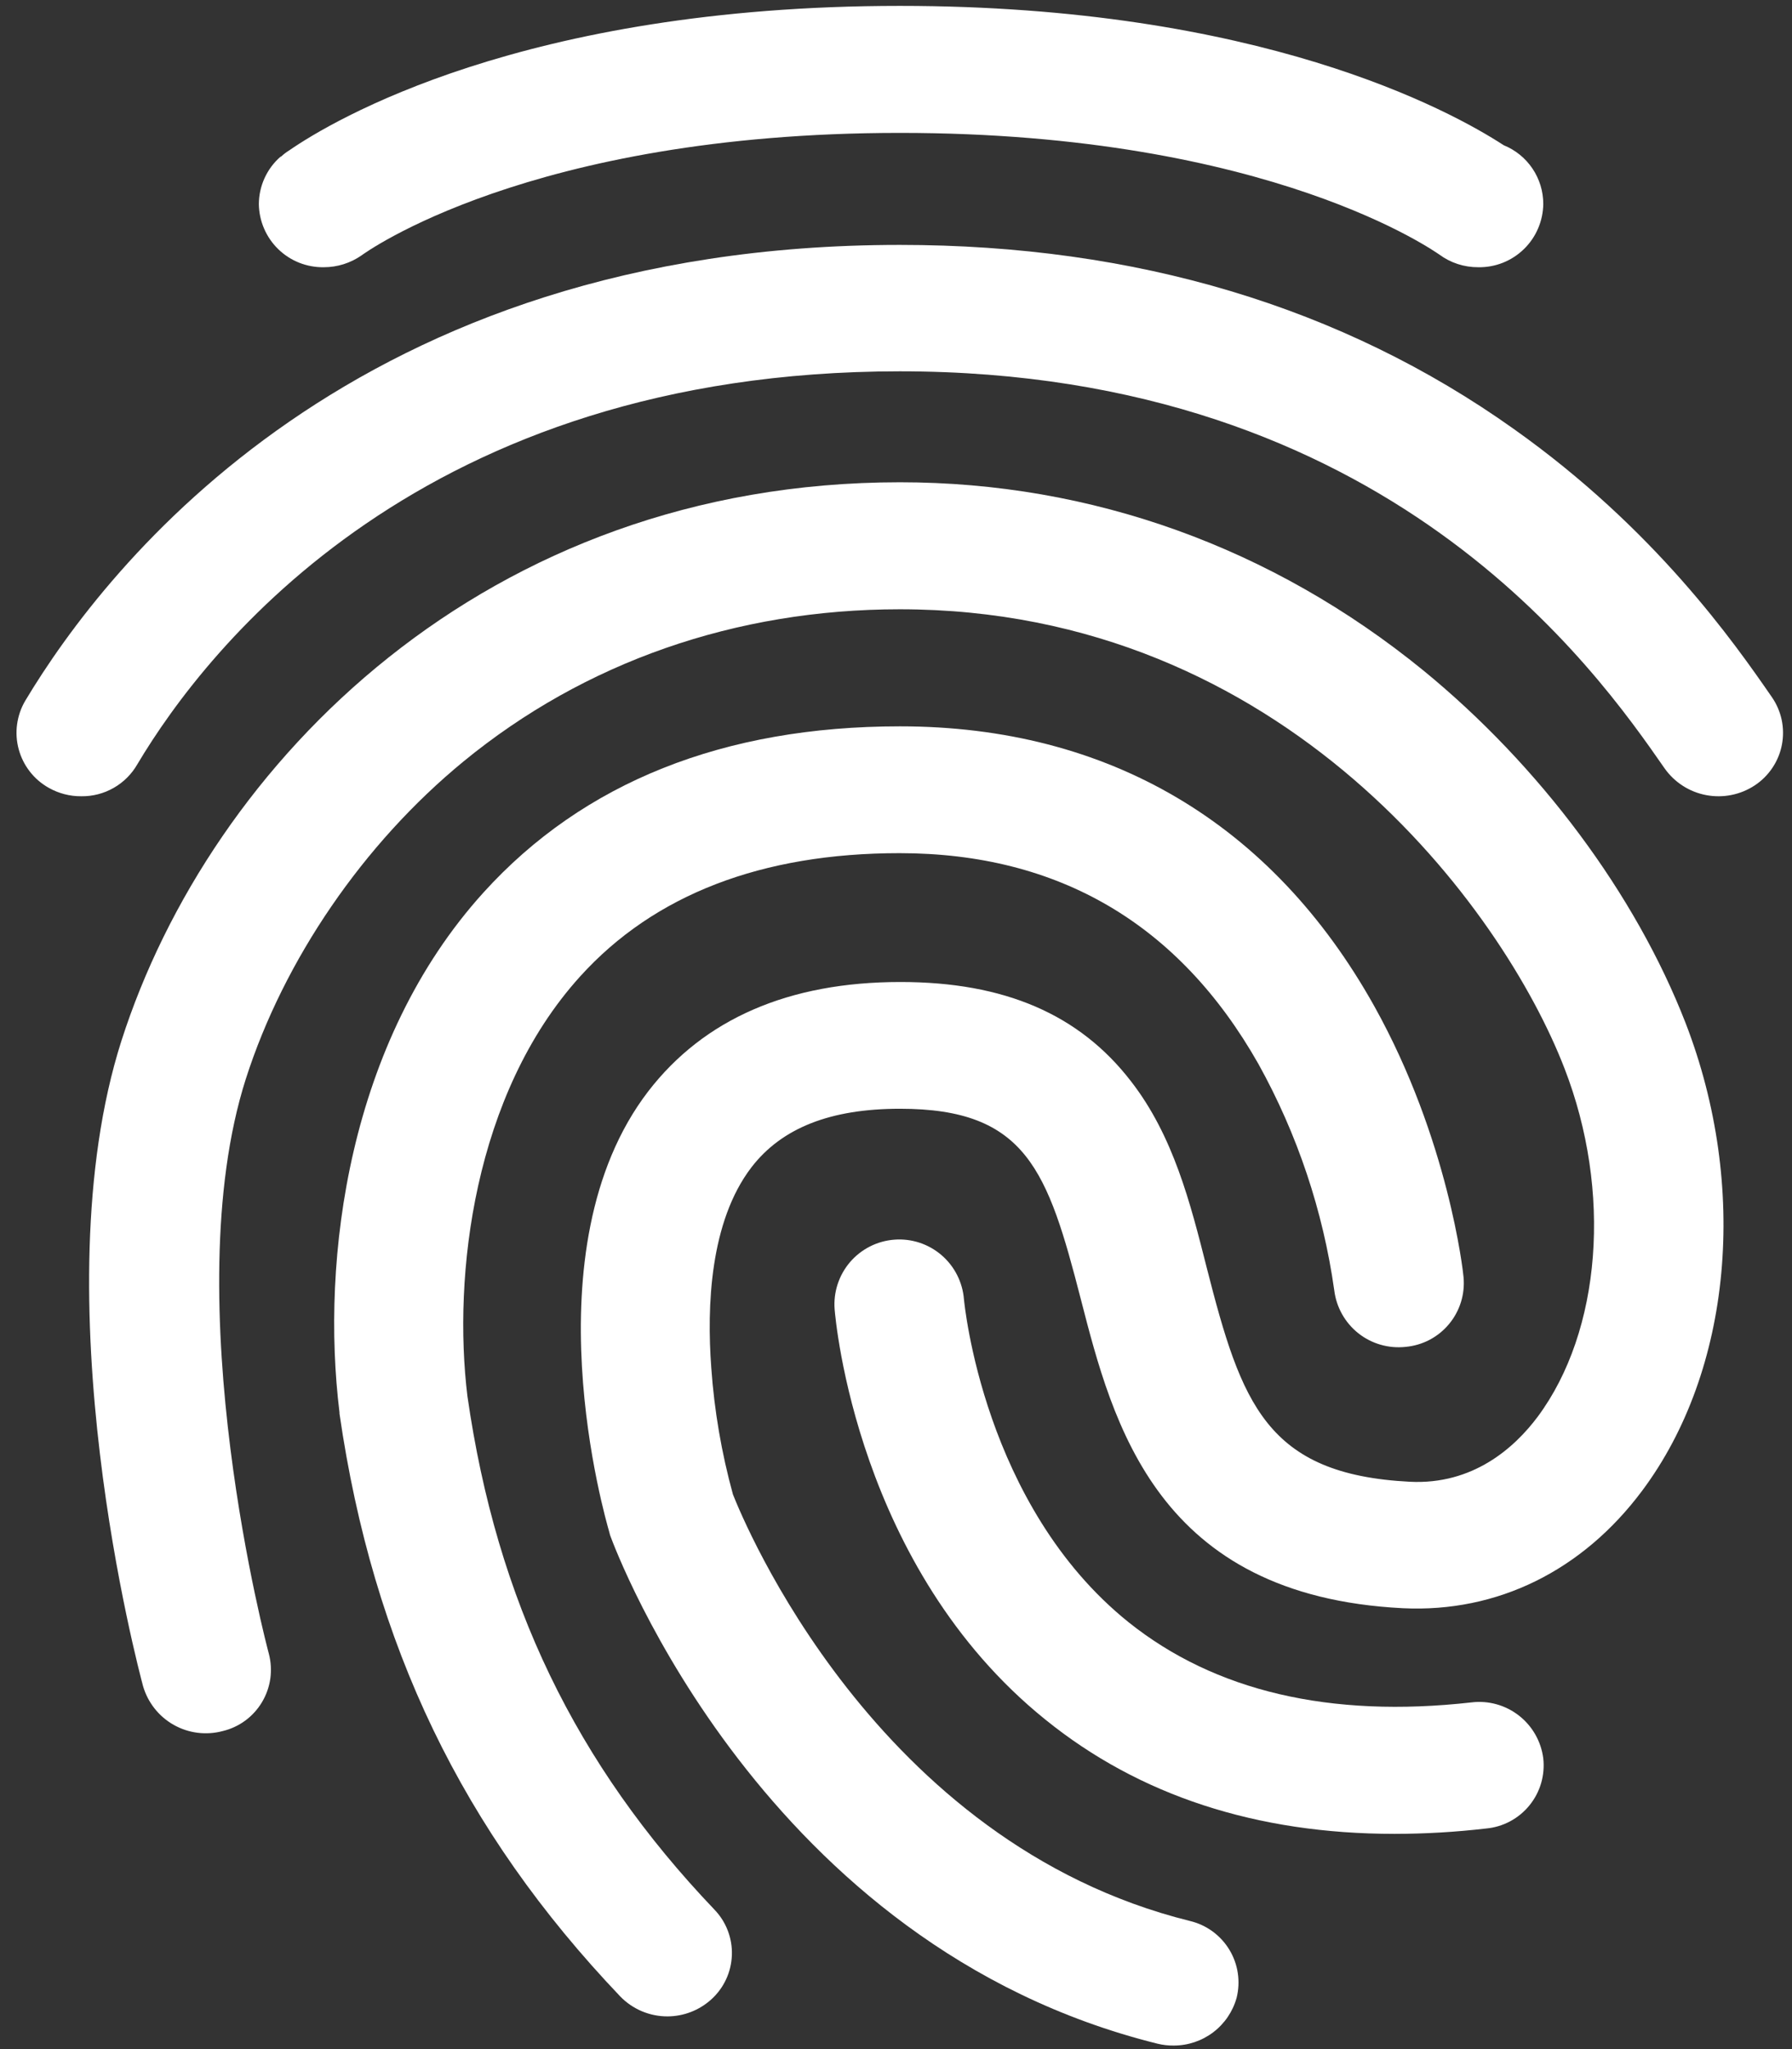 <svg width="49" height="56" viewBox="0 0 49 56" fill="none" xmlns="http://www.w3.org/2000/svg">
<rect x="0" y="0" width="49" height="56" fill="#333333" stroke="none"/>
<path d="M2.225 21.761C1.911 21.764 1.603 21.684 1.33 21.529C1.131 21.417 0.955 21.266 0.815 21.085C0.674 20.904 0.571 20.697 0.511 20.475C0.451 20.254 0.436 20.023 0.467 19.796C0.498 19.569 0.573 19.35 0.689 19.153C2.928 15.416 9.74 6.693 24.605 6.693C31.047 6.693 36.696 8.385 41.389 11.721C45.252 14.458 47.416 17.556 48.447 19.048C48.578 19.236 48.67 19.449 48.718 19.673C48.765 19.897 48.767 20.128 48.724 20.353C48.681 20.578 48.593 20.792 48.465 20.983C48.338 21.173 48.174 21.337 47.983 21.463C47.592 21.721 47.116 21.817 46.655 21.73C46.195 21.644 45.786 21.381 45.516 20.998C43.65 18.314 37.96 10.148 24.605 10.148C11.569 10.148 5.676 17.663 3.756 20.886C3.602 21.155 3.379 21.378 3.109 21.532C2.84 21.686 2.535 21.765 2.225 21.761Z" fill="white"/>
<path d="M32.094 55.903C31.946 55.905 31.798 55.888 31.654 55.853C20.872 53.182 16.845 42.403 16.682 41.955L16.656 41.856C16.568 41.545 14.404 34.153 17.726 29.824C19.248 27.85 21.564 26.837 24.621 26.837C27.464 26.837 29.515 27.721 30.925 29.55C32.086 31.043 32.551 32.885 33 34.659C33.944 38.355 34.626 40.295 38.55 40.495C40.273 40.582 41.406 39.574 42.048 38.716C43.784 36.376 44.086 32.561 42.777 29.193C41.096 24.846 35.128 16.651 24.605 16.651C20.113 16.651 15.986 18.095 12.676 20.808C9.937 23.055 7.766 26.227 6.721 29.488C4.783 35.559 7.325 45.103 7.35 45.19C7.409 45.412 7.423 45.644 7.392 45.872C7.36 46.099 7.283 46.318 7.165 46.516C7.048 46.713 6.892 46.885 6.707 47.022C6.521 47.158 6.311 47.256 6.087 47.309C5.636 47.429 5.155 47.368 4.748 47.138C4.341 46.908 4.041 46.527 3.911 46.078C3.795 45.643 1.08 35.464 3.319 28.448C5.757 20.845 13.284 13.18 24.609 13.18C29.843 13.18 34.787 14.959 38.915 18.319C42.111 20.932 44.721 24.441 46.087 27.95C47.823 32.429 47.357 37.456 44.903 40.74C43.268 42.93 40.94 44.075 38.361 43.951C31.641 43.614 30.434 38.924 29.553 35.502C28.648 31.993 28.068 30.301 24.609 30.301C22.709 30.301 21.375 30.824 20.544 31.906C19.412 33.387 19.324 35.701 19.449 37.38C19.531 38.55 19.73 39.709 20.041 40.84C20.318 41.537 23.916 50.362 32.536 52.498C32.758 52.551 32.968 52.647 33.154 52.782C33.339 52.917 33.495 53.087 33.614 53.282C33.733 53.478 33.812 53.695 33.846 53.922C33.88 54.148 33.869 54.379 33.813 54.601C33.708 54.976 33.483 55.306 33.173 55.541C32.862 55.776 32.484 55.903 32.094 55.903Z" fill="white"/>
<path d="M18.254 55.106C18.012 55.107 17.773 55.059 17.55 54.965C17.328 54.871 17.126 54.733 16.958 54.559C12.643 50.03 10.201 44.966 9.283 38.633V38.6C8.767 34.407 9.522 28.472 13.221 24.391C15.951 21.38 19.789 19.85 24.608 19.85C30.308 19.85 34.787 22.5 37.58 27.501C39.606 31.135 40.008 34.756 40.019 34.905C40.04 35.134 40.016 35.365 39.948 35.585C39.879 35.805 39.769 36.009 39.621 36.186C39.474 36.363 39.293 36.509 39.09 36.616C38.886 36.723 38.663 36.788 38.434 36.809C37.971 36.859 37.507 36.726 37.142 36.437C36.778 36.148 36.541 35.727 36.484 35.266C36.178 33.093 35.475 30.995 34.41 29.077C32.245 25.258 28.952 23.316 24.596 23.316C20.833 23.316 17.889 24.448 15.864 26.684C12.944 29.906 12.38 34.871 12.781 38.155C13.585 43.755 15.737 48.209 19.537 52.19C19.696 52.355 19.82 52.55 19.901 52.764C19.983 52.978 20.021 53.206 20.012 53.435C20.004 53.663 19.95 53.888 19.853 54.096C19.756 54.303 19.619 54.489 19.449 54.642C19.121 54.939 18.696 55.104 18.254 55.106Z" fill="white"/>
<path d="M38.134 50.118C34.36 50.118 31.151 49.072 28.584 46.995C23.425 42.839 22.847 36.069 22.822 35.784C22.785 35.315 22.937 34.851 23.242 34.493C23.548 34.136 23.984 33.915 24.453 33.879C24.921 33.842 25.386 33.994 25.743 34.3C26.1 34.606 26.321 35.041 26.358 35.51C26.37 35.61 26.886 41.147 30.862 44.336C33.215 46.215 36.36 46.96 40.235 46.525C40.698 46.468 41.165 46.598 41.533 46.885C41.901 47.172 42.14 47.592 42.199 48.055C42.224 48.284 42.204 48.515 42.139 48.736C42.074 48.957 41.965 49.162 41.82 49.34C41.675 49.519 41.495 49.666 41.292 49.775C41.09 49.883 40.867 49.95 40.638 49.971C39.807 50.068 38.971 50.117 38.134 50.118ZM41.117 3.969C39.644 3.011 34.423 0.161 24.605 0.161C14.3 0.161 9.066 3.31 7.908 4.11C7.832 4.157 7.76 4.211 7.695 4.272C7.688 4.279 7.679 4.283 7.669 4.284C7.484 4.445 7.336 4.644 7.234 4.868C7.132 5.091 7.079 5.333 7.078 5.579C7.081 5.809 7.13 6.036 7.221 6.247C7.312 6.458 7.444 6.65 7.609 6.81C7.774 6.97 7.969 7.096 8.183 7.181C8.397 7.265 8.626 7.307 8.856 7.303C9.225 7.303 9.584 7.19 9.887 6.979C9.937 6.942 14.442 3.632 24.609 3.632C34.776 3.632 39.305 6.93 39.354 6.955C39.663 7.184 40.038 7.306 40.423 7.303C40.653 7.307 40.882 7.265 41.096 7.18C41.31 7.095 41.505 6.968 41.67 6.807C41.835 6.647 41.967 6.455 42.057 6.243C42.148 6.032 42.196 5.804 42.199 5.574C42.199 5.229 42.096 4.892 41.903 4.606C41.71 4.32 41.436 4.098 41.117 3.969Z" fill="white"/>
</svg>
